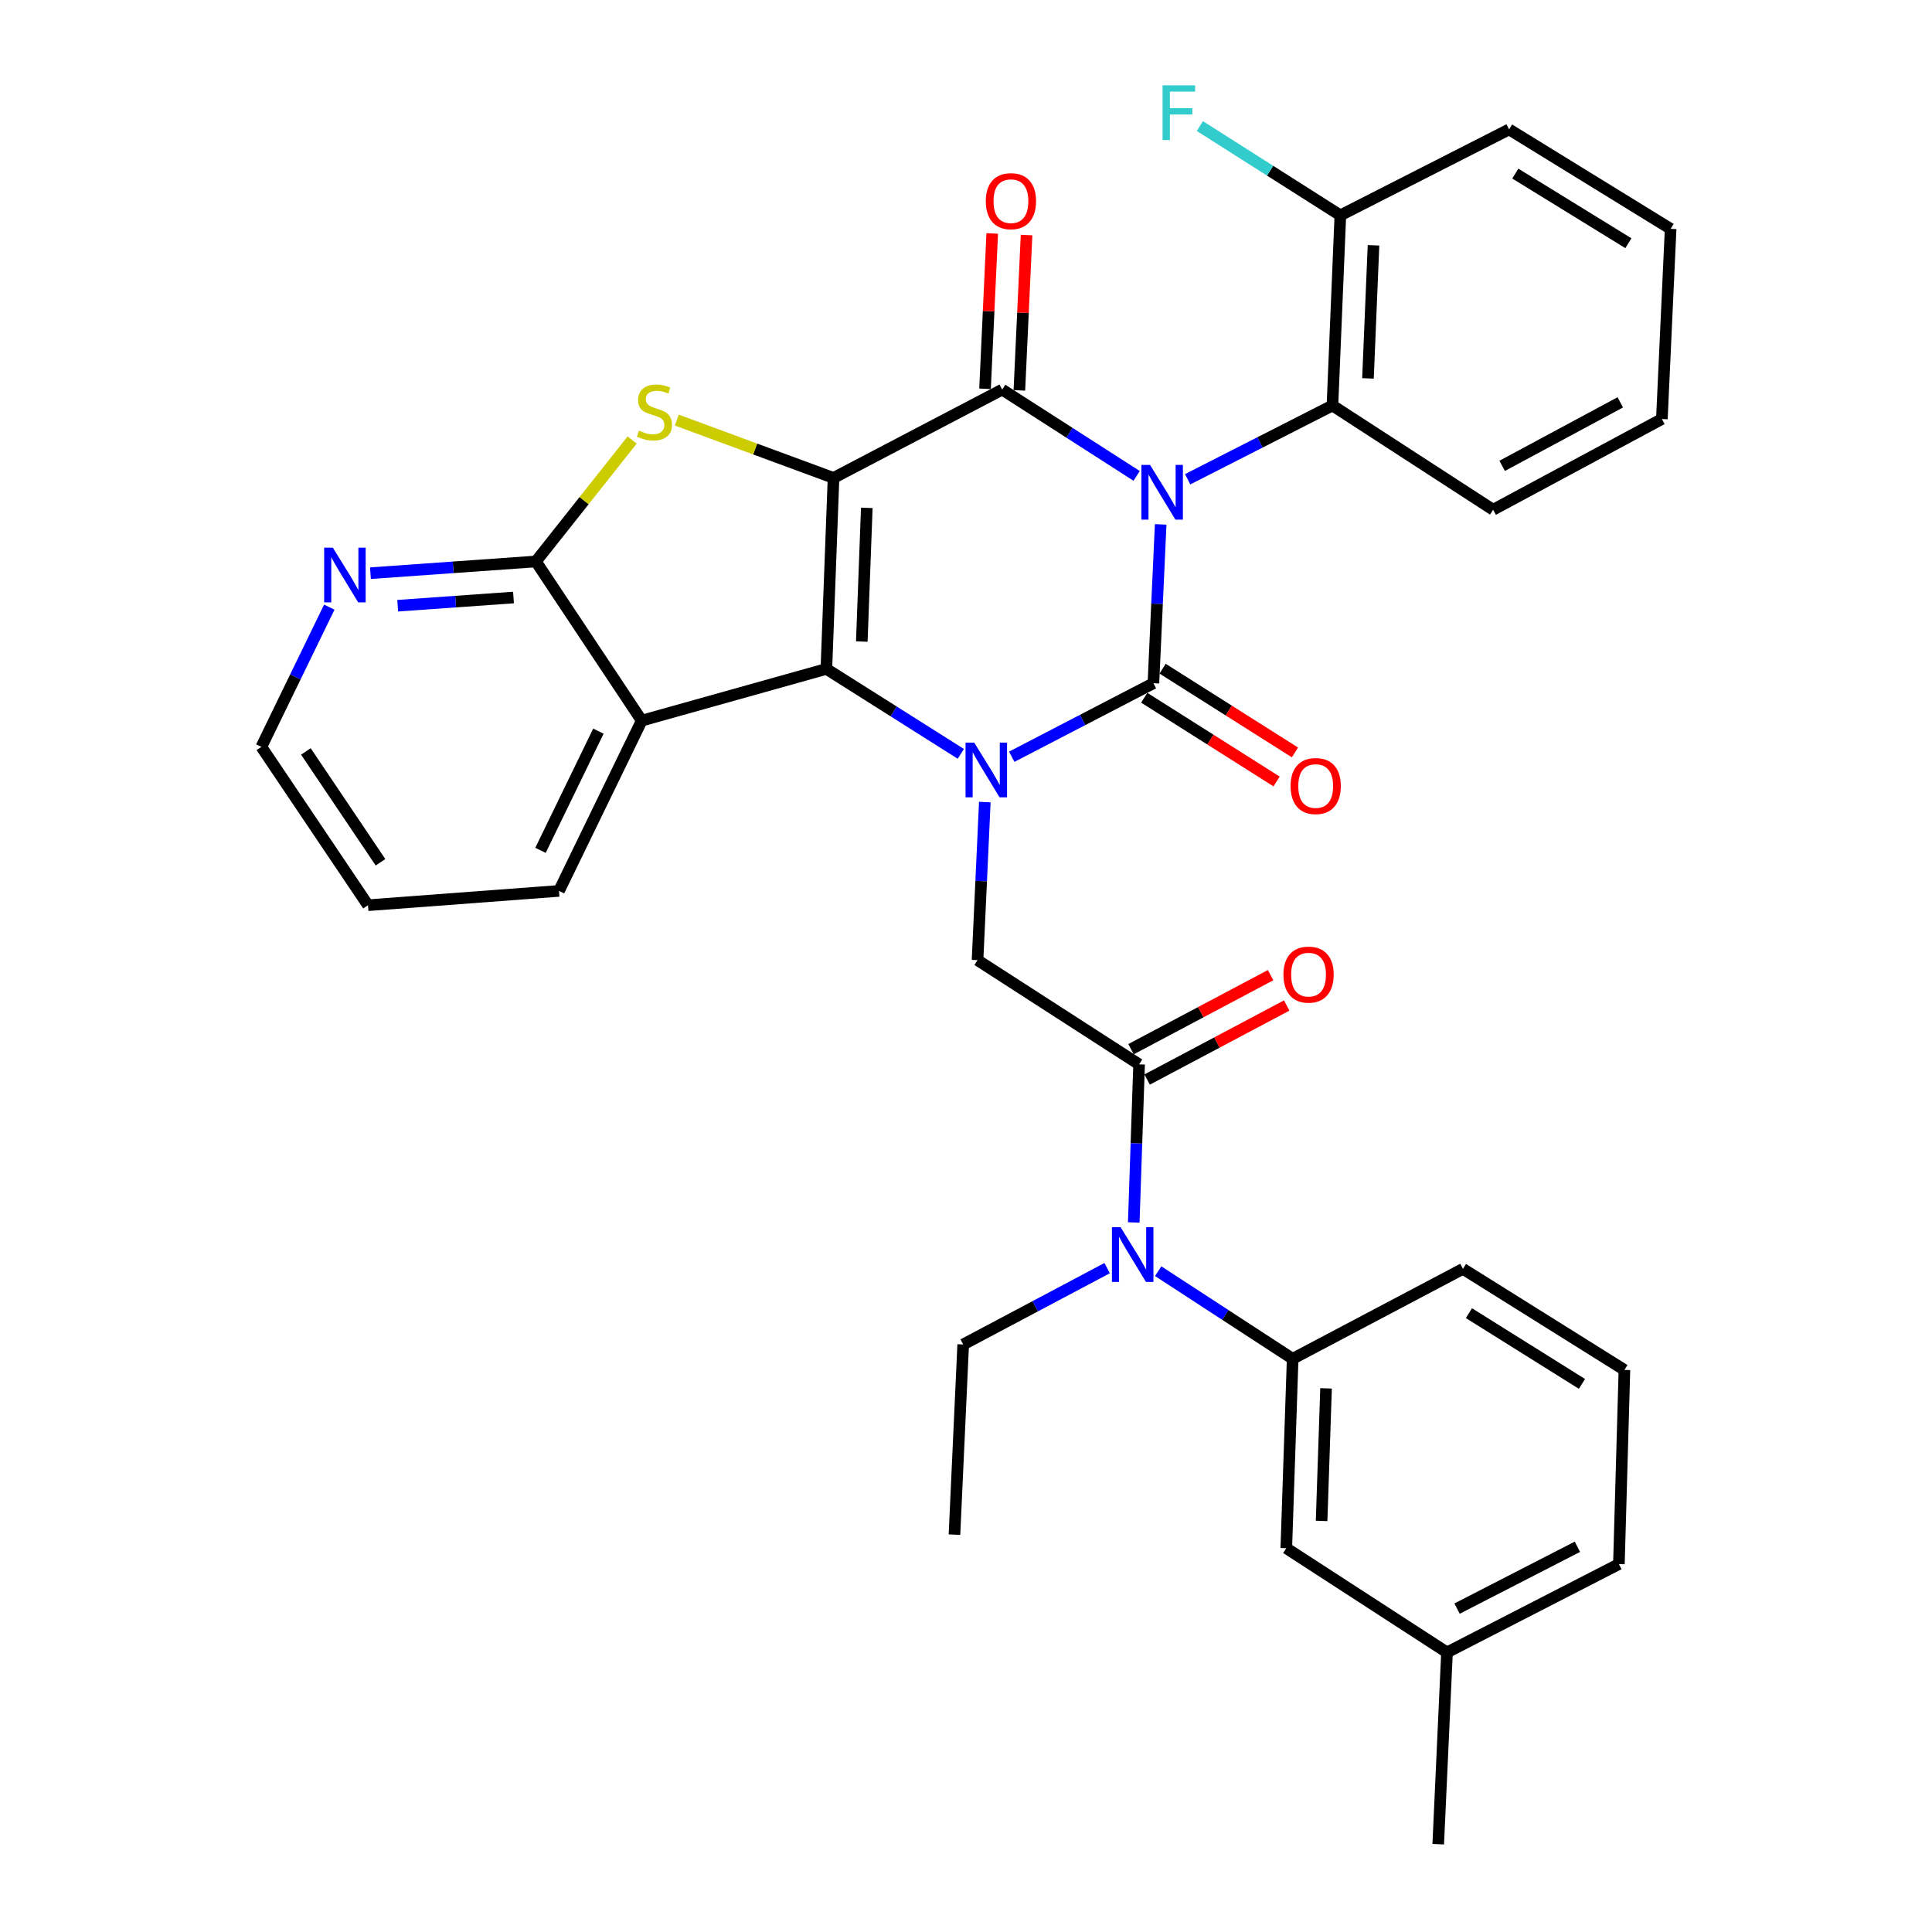 <?xml version='1.0' encoding='iso-8859-1'?>
<svg version='1.1' baseProfile='full'
              xmlns='http://www.w3.org/2000/svg'
                      xmlns:rdkit='http://www.rdkit.org/xml'
                      xmlns:xlink='http://www.w3.org/1999/xlink'
                  xml:space='preserve'
width='1000px' height='1000px' viewBox='0 0 1000 1000'>
<!-- END OF HEADER -->
<rect style='opacity:1.0;fill:#FFFFFF;stroke:none' width='1000' height='1000' x='0' y='0'> </rect>
<path class='bond-1' d='M 600.761,271.429 L 598.883,312.529' style='fill:none;fill-rule:evenodd;stroke:#0000FF;stroke-width:6px;stroke-linecap:butt;stroke-linejoin:miter;stroke-opacity:1' />
<path class='bond-1' d='M 598.883,312.529 L 597.005,353.629' style='fill:none;fill-rule:evenodd;stroke:#000000;stroke-width:6px;stroke-linecap:butt;stroke-linejoin:miter;stroke-opacity:1' />
<path class='bond-4' d='M 588.322,246.322 L 553.531,223.988' style='fill:none;fill-rule:evenodd;stroke:#0000FF;stroke-width:6px;stroke-linecap:butt;stroke-linejoin:miter;stroke-opacity:1' />
<path class='bond-4' d='M 553.531,223.988 L 518.739,201.653' style='fill:none;fill-rule:evenodd;stroke:#000000;stroke-width:6px;stroke-linecap:butt;stroke-linejoin:miter;stroke-opacity:1' />
<path class='bond-10' d='M 614.735,248.064 L 652.203,228.975' style='fill:none;fill-rule:evenodd;stroke:#0000FF;stroke-width:6px;stroke-linecap:butt;stroke-linejoin:miter;stroke-opacity:1' />
<path class='bond-10' d='M 652.203,228.975 L 689.671,209.886' style='fill:none;fill-rule:evenodd;stroke:#000000;stroke-width:6px;stroke-linecap:butt;stroke-linejoin:miter;stroke-opacity:1' />
<path class='bond-0' d='M 431.429,247.373 L 518.739,201.653' style='fill:none;fill-rule:evenodd;stroke:#000000;stroke-width:6px;stroke-linecap:butt;stroke-linejoin:miter;stroke-opacity:1' />
<path class='bond-3' d='M 431.429,247.373 L 427.733,346.226' style='fill:none;fill-rule:evenodd;stroke:#000000;stroke-width:6px;stroke-linecap:butt;stroke-linejoin:miter;stroke-opacity:1' />
<path class='bond-3' d='M 448.653,262.866 L 446.065,332.063' style='fill:none;fill-rule:evenodd;stroke:#000000;stroke-width:6px;stroke-linecap:butt;stroke-linejoin:miter;stroke-opacity:1' />
<path class='bond-5' d='M 431.429,247.373 L 390.866,232.406' style='fill:none;fill-rule:evenodd;stroke:#000000;stroke-width:6px;stroke-linecap:butt;stroke-linejoin:miter;stroke-opacity:1' />
<path class='bond-5' d='M 390.866,232.406 L 350.303,217.438' style='fill:none;fill-rule:evenodd;stroke:#CCCC00;stroke-width:6px;stroke-linecap:butt;stroke-linejoin:miter;stroke-opacity:1' />
<path class='bond-2' d='M 597.005,353.629 L 560.344,372.659' style='fill:none;fill-rule:evenodd;stroke:#000000;stroke-width:6px;stroke-linecap:butt;stroke-linejoin:miter;stroke-opacity:1' />
<path class='bond-2' d='M 560.344,372.659 L 523.682,391.689' style='fill:none;fill-rule:evenodd;stroke:#0000FF;stroke-width:6px;stroke-linecap:butt;stroke-linejoin:miter;stroke-opacity:1' />
<path class='bond-13' d='M 592.249,361.146 L 626.506,382.819' style='fill:none;fill-rule:evenodd;stroke:#000000;stroke-width:6px;stroke-linecap:butt;stroke-linejoin:miter;stroke-opacity:1' />
<path class='bond-13' d='M 626.506,382.819 L 660.763,404.492' style='fill:none;fill-rule:evenodd;stroke:#FF0000;stroke-width:6px;stroke-linecap:butt;stroke-linejoin:miter;stroke-opacity:1' />
<path class='bond-13' d='M 601.761,346.112 L 636.017,367.785' style='fill:none;fill-rule:evenodd;stroke:#000000;stroke-width:6px;stroke-linecap:butt;stroke-linejoin:miter;stroke-opacity:1' />
<path class='bond-13' d='M 636.017,367.785 L 670.274,389.458' style='fill:none;fill-rule:evenodd;stroke:#FF0000;stroke-width:6px;stroke-linecap:butt;stroke-linejoin:miter;stroke-opacity:1' />
<path class='bond-9' d='M 509.74,415.152 L 507.855,456.06' style='fill:none;fill-rule:evenodd;stroke:#0000FF;stroke-width:6px;stroke-linecap:butt;stroke-linejoin:miter;stroke-opacity:1' />
<path class='bond-9' d='M 507.855,456.06 L 505.97,496.967' style='fill:none;fill-rule:evenodd;stroke:#000000;stroke-width:6px;stroke-linecap:butt;stroke-linejoin:miter;stroke-opacity:1' />
<path class='bond-34' d='M 497.318,390.196 L 462.526,368.211' style='fill:none;fill-rule:evenodd;stroke:#0000FF;stroke-width:6px;stroke-linecap:butt;stroke-linejoin:miter;stroke-opacity:1' />
<path class='bond-34' d='M 462.526,368.211 L 427.733,346.226' style='fill:none;fill-rule:evenodd;stroke:#000000;stroke-width:6px;stroke-linecap:butt;stroke-linejoin:miter;stroke-opacity:1' />
<path class='bond-6' d='M 427.733,346.226 L 332.151,373' style='fill:none;fill-rule:evenodd;stroke:#000000;stroke-width:6px;stroke-linecap:butt;stroke-linejoin:miter;stroke-opacity:1' />
<path class='bond-14' d='M 527.624,202.064 L 529.485,161.862' style='fill:none;fill-rule:evenodd;stroke:#000000;stroke-width:6px;stroke-linecap:butt;stroke-linejoin:miter;stroke-opacity:1' />
<path class='bond-14' d='M 529.485,161.862 L 531.345,121.659' style='fill:none;fill-rule:evenodd;stroke:#FF0000;stroke-width:6px;stroke-linecap:butt;stroke-linejoin:miter;stroke-opacity:1' />
<path class='bond-14' d='M 509.853,201.242 L 511.714,161.039' style='fill:none;fill-rule:evenodd;stroke:#000000;stroke-width:6px;stroke-linecap:butt;stroke-linejoin:miter;stroke-opacity:1' />
<path class='bond-14' d='M 511.714,161.039 L 513.574,120.837' style='fill:none;fill-rule:evenodd;stroke:#FF0000;stroke-width:6px;stroke-linecap:butt;stroke-linejoin:miter;stroke-opacity:1' />
<path class='bond-7' d='M 327.203,227.749 L 302.291,259.181' style='fill:none;fill-rule:evenodd;stroke:#CCCC00;stroke-width:6px;stroke-linecap:butt;stroke-linejoin:miter;stroke-opacity:1' />
<path class='bond-7' d='M 302.291,259.181 L 277.378,290.613' style='fill:none;fill-rule:evenodd;stroke:#000000;stroke-width:6px;stroke-linecap:butt;stroke-linejoin:miter;stroke-opacity:1' />
<path class='bond-20' d='M 332.151,373 L 289.337,461.13' style='fill:none;fill-rule:evenodd;stroke:#000000;stroke-width:6px;stroke-linecap:butt;stroke-linejoin:miter;stroke-opacity:1' />
<path class='bond-20' d='M 309.728,378.446 L 279.757,440.137' style='fill:none;fill-rule:evenodd;stroke:#000000;stroke-width:6px;stroke-linecap:butt;stroke-linejoin:miter;stroke-opacity:1' />
<path class='bond-36' d='M 332.151,373 L 277.378,290.613' style='fill:none;fill-rule:evenodd;stroke:#000000;stroke-width:6px;stroke-linecap:butt;stroke-linejoin:miter;stroke-opacity:1' />
<path class='bond-15' d='M 277.378,290.613 L 234.56,293.648' style='fill:none;fill-rule:evenodd;stroke:#000000;stroke-width:6px;stroke-linecap:butt;stroke-linejoin:miter;stroke-opacity:1' />
<path class='bond-15' d='M 234.56,293.648 L 191.742,296.683' style='fill:none;fill-rule:evenodd;stroke:#0000FF;stroke-width:6px;stroke-linecap:butt;stroke-linejoin:miter;stroke-opacity:1' />
<path class='bond-15' d='M 265.79,309.269 L 235.818,311.393' style='fill:none;fill-rule:evenodd;stroke:#000000;stroke-width:6px;stroke-linecap:butt;stroke-linejoin:miter;stroke-opacity:1' />
<path class='bond-15' d='M 235.818,311.393 L 205.846,313.518' style='fill:none;fill-rule:evenodd;stroke:#0000FF;stroke-width:6px;stroke-linecap:butt;stroke-linejoin:miter;stroke-opacity:1' />
<path class='bond-8' d='M 589.592,550.91 L 505.97,496.967' style='fill:none;fill-rule:evenodd;stroke:#000000;stroke-width:6px;stroke-linecap:butt;stroke-linejoin:miter;stroke-opacity:1' />
<path class='bond-11' d='M 589.592,550.91 L 588.212,591.823' style='fill:none;fill-rule:evenodd;stroke:#000000;stroke-width:6px;stroke-linecap:butt;stroke-linejoin:miter;stroke-opacity:1' />
<path class='bond-11' d='M 588.212,591.823 L 586.832,632.735' style='fill:none;fill-rule:evenodd;stroke:#0000FF;stroke-width:6px;stroke-linecap:butt;stroke-linejoin:miter;stroke-opacity:1' />
<path class='bond-16' d='M 593.761,558.768 L 629.877,539.609' style='fill:none;fill-rule:evenodd;stroke:#000000;stroke-width:6px;stroke-linecap:butt;stroke-linejoin:miter;stroke-opacity:1' />
<path class='bond-16' d='M 629.877,539.609 L 665.993,520.45' style='fill:none;fill-rule:evenodd;stroke:#FF0000;stroke-width:6px;stroke-linecap:butt;stroke-linejoin:miter;stroke-opacity:1' />
<path class='bond-16' d='M 585.424,543.052 L 621.54,523.893' style='fill:none;fill-rule:evenodd;stroke:#000000;stroke-width:6px;stroke-linecap:butt;stroke-linejoin:miter;stroke-opacity:1' />
<path class='bond-16' d='M 621.54,523.893 L 657.656,504.735' style='fill:none;fill-rule:evenodd;stroke:#FF0000;stroke-width:6px;stroke-linecap:butt;stroke-linejoin:miter;stroke-opacity:1' />
<path class='bond-17' d='M 689.671,209.886 L 693.763,111.458' style='fill:none;fill-rule:evenodd;stroke:#000000;stroke-width:6px;stroke-linecap:butt;stroke-linejoin:miter;stroke-opacity:1' />
<path class='bond-17' d='M 708.059,195.86 L 710.924,126.961' style='fill:none;fill-rule:evenodd;stroke:#000000;stroke-width:6px;stroke-linecap:butt;stroke-linejoin:miter;stroke-opacity:1' />
<path class='bond-22' d='M 689.671,209.886 L 772.839,263.839' style='fill:none;fill-rule:evenodd;stroke:#000000;stroke-width:6px;stroke-linecap:butt;stroke-linejoin:miter;stroke-opacity:1' />
<path class='bond-12' d='M 599.482,657.966 L 634.278,680.639' style='fill:none;fill-rule:evenodd;stroke:#0000FF;stroke-width:6px;stroke-linecap:butt;stroke-linejoin:miter;stroke-opacity:1' />
<path class='bond-12' d='M 634.278,680.639 L 669.074,703.311' style='fill:none;fill-rule:evenodd;stroke:#000000;stroke-width:6px;stroke-linecap:butt;stroke-linejoin:miter;stroke-opacity:1' />
<path class='bond-24' d='M 573.049,656.373 L 535.798,676.136' style='fill:none;fill-rule:evenodd;stroke:#0000FF;stroke-width:6px;stroke-linecap:butt;stroke-linejoin:miter;stroke-opacity:1' />
<path class='bond-24' d='M 535.798,676.136 L 498.547,695.899' style='fill:none;fill-rule:evenodd;stroke:#000000;stroke-width:6px;stroke-linecap:butt;stroke-linejoin:miter;stroke-opacity:1' />
<path class='bond-18' d='M 669.074,703.311 L 665.783,801.334' style='fill:none;fill-rule:evenodd;stroke:#000000;stroke-width:6px;stroke-linecap:butt;stroke-linejoin:miter;stroke-opacity:1' />
<path class='bond-18' d='M 686.361,718.612 L 684.057,787.228' style='fill:none;fill-rule:evenodd;stroke:#000000;stroke-width:6px;stroke-linecap:butt;stroke-linejoin:miter;stroke-opacity:1' />
<path class='bond-23' d='M 669.074,703.311 L 757.214,656.761' style='fill:none;fill-rule:evenodd;stroke:#000000;stroke-width:6px;stroke-linecap:butt;stroke-linejoin:miter;stroke-opacity:1' />
<path class='bond-26' d='M 170.44,314.253 L 152.863,350.416' style='fill:none;fill-rule:evenodd;stroke:#0000FF;stroke-width:6px;stroke-linecap:butt;stroke-linejoin:miter;stroke-opacity:1' />
<path class='bond-26' d='M 152.863,350.416 L 135.285,386.58' style='fill:none;fill-rule:evenodd;stroke:#000000;stroke-width:6px;stroke-linecap:butt;stroke-linejoin:miter;stroke-opacity:1' />
<path class='bond-19' d='M 693.763,111.458 L 657.409,88.354' style='fill:none;fill-rule:evenodd;stroke:#000000;stroke-width:6px;stroke-linecap:butt;stroke-linejoin:miter;stroke-opacity:1' />
<path class='bond-19' d='M 657.409,88.354 L 621.056,65.25' style='fill:none;fill-rule:evenodd;stroke:#33CCCC;stroke-width:6px;stroke-linecap:butt;stroke-linejoin:miter;stroke-opacity:1' />
<path class='bond-27' d='M 693.763,111.458 L 781.102,66.983' style='fill:none;fill-rule:evenodd;stroke:#000000;stroke-width:6px;stroke-linecap:butt;stroke-linejoin:miter;stroke-opacity:1' />
<path class='bond-21' d='M 665.783,801.334 L 748.961,855.287' style='fill:none;fill-rule:evenodd;stroke:#000000;stroke-width:6px;stroke-linecap:butt;stroke-linejoin:miter;stroke-opacity:1' />
<path class='bond-30' d='M 289.337,461.13 L 190.474,468.542' style='fill:none;fill-rule:evenodd;stroke:#000000;stroke-width:6px;stroke-linecap:butt;stroke-linejoin:miter;stroke-opacity:1' />
<path class='bond-29' d='M 748.961,855.287 L 744.425,954.545' style='fill:none;fill-rule:evenodd;stroke:#000000;stroke-width:6px;stroke-linecap:butt;stroke-linejoin:miter;stroke-opacity:1' />
<path class='bond-38' d='M 748.961,855.287 L 837.941,809.567' style='fill:none;fill-rule:evenodd;stroke:#000000;stroke-width:6px;stroke-linecap:butt;stroke-linejoin:miter;stroke-opacity:1' />
<path class='bond-38' d='M 754.178,832.606 L 816.463,800.602' style='fill:none;fill-rule:evenodd;stroke:#000000;stroke-width:6px;stroke-linecap:butt;stroke-linejoin:miter;stroke-opacity:1' />
<path class='bond-32' d='M 772.839,263.839 L 860.178,216.883' style='fill:none;fill-rule:evenodd;stroke:#000000;stroke-width:6px;stroke-linecap:butt;stroke-linejoin:miter;stroke-opacity:1' />
<path class='bond-32' d='M 777.516,241.126 L 838.653,208.257' style='fill:none;fill-rule:evenodd;stroke:#000000;stroke-width:6px;stroke-linecap:butt;stroke-linejoin:miter;stroke-opacity:1' />
<path class='bond-25' d='M 757.214,656.761 L 840.797,709.073' style='fill:none;fill-rule:evenodd;stroke:#000000;stroke-width:6px;stroke-linecap:butt;stroke-linejoin:miter;stroke-opacity:1' />
<path class='bond-25' d='M 760.313,679.687 L 818.821,716.306' style='fill:none;fill-rule:evenodd;stroke:#000000;stroke-width:6px;stroke-linecap:butt;stroke-linejoin:miter;stroke-opacity:1' />
<path class='bond-31' d='M 498.547,695.899 L 494.03,794.327' style='fill:none;fill-rule:evenodd;stroke:#000000;stroke-width:6px;stroke-linecap:butt;stroke-linejoin:miter;stroke-opacity:1' />
<path class='bond-28' d='M 840.797,709.073 L 837.941,809.567' style='fill:none;fill-rule:evenodd;stroke:#000000;stroke-width:6px;stroke-linecap:butt;stroke-linejoin:miter;stroke-opacity:1' />
<path class='bond-37' d='M 135.285,386.58 L 190.474,468.542' style='fill:none;fill-rule:evenodd;stroke:#000000;stroke-width:6px;stroke-linecap:butt;stroke-linejoin:miter;stroke-opacity:1' />
<path class='bond-37' d='M 158.32,388.938 L 196.952,446.312' style='fill:none;fill-rule:evenodd;stroke:#000000;stroke-width:6px;stroke-linecap:butt;stroke-linejoin:miter;stroke-opacity:1' />
<path class='bond-35' d='M 781.102,66.983 L 864.715,118.455' style='fill:none;fill-rule:evenodd;stroke:#000000;stroke-width:6px;stroke-linecap:butt;stroke-linejoin:miter;stroke-opacity:1' />
<path class='bond-35' d='M 784.318,89.853 L 842.847,125.884' style='fill:none;fill-rule:evenodd;stroke:#000000;stroke-width:6px;stroke-linecap:butt;stroke-linejoin:miter;stroke-opacity:1' />
<path class='bond-33' d='M 860.178,216.883 L 864.715,118.455' style='fill:none;fill-rule:evenodd;stroke:#000000;stroke-width:6px;stroke-linecap:butt;stroke-linejoin:miter;stroke-opacity:1' />
<path  class='atom-0' d='M 595.262 240.636
L 604.542 255.636
Q 605.462 257.116, 606.942 259.796
Q 608.422 262.476, 608.502 262.636
L 608.502 240.636
L 612.262 240.636
L 612.262 268.956
L 608.382 268.956
L 598.422 252.556
Q 597.262 250.636, 596.022 248.436
Q 594.822 246.236, 594.462 245.556
L 594.462 268.956
L 590.782 268.956
L 590.782 240.636
L 595.262 240.636
' fill='#0000FF'/>
<path  class='atom-3' d='M 504.246 384.369
L 513.526 399.369
Q 514.446 400.849, 515.926 403.529
Q 517.406 406.209, 517.486 406.369
L 517.486 384.369
L 521.246 384.369
L 521.246 412.689
L 517.366 412.689
L 507.406 396.289
Q 506.246 394.369, 505.006 392.169
Q 503.806 389.969, 503.446 389.289
L 503.446 412.689
L 499.766 412.689
L 499.766 384.369
L 504.246 384.369
' fill='#0000FF'/>
<path  class='atom-6' d='M 330.753 222.897
Q 331.073 223.017, 332.393 223.577
Q 333.713 224.137, 335.153 224.497
Q 336.633 224.817, 338.073 224.817
Q 340.753 224.817, 342.313 223.537
Q 343.873 222.217, 343.873 219.937
Q 343.873 218.377, 343.073 217.417
Q 342.313 216.457, 341.113 215.937
Q 339.913 215.417, 337.913 214.817
Q 335.393 214.057, 333.873 213.337
Q 332.393 212.617, 331.313 211.097
Q 330.273 209.577, 330.273 207.017
Q 330.273 203.457, 332.673 201.257
Q 335.113 199.057, 339.913 199.057
Q 343.193 199.057, 346.913 200.617
L 345.993 203.697
Q 342.593 202.297, 340.033 202.297
Q 337.273 202.297, 335.753 203.457
Q 334.233 204.577, 334.273 206.537
Q 334.273 208.057, 335.033 208.977
Q 335.833 209.897, 336.953 210.417
Q 338.113 210.937, 340.033 211.537
Q 342.593 212.337, 344.113 213.137
Q 345.633 213.937, 346.713 215.577
Q 347.833 217.177, 347.833 219.937
Q 347.833 223.857, 345.193 225.977
Q 342.593 228.057, 338.233 228.057
Q 335.713 228.057, 333.793 227.497
Q 331.913 226.977, 329.673 226.057
L 330.753 222.897
' fill='#CCCC00'/>
<path  class='atom-12' d='M 580.012 635.198
L 589.292 650.198
Q 590.212 651.678, 591.692 654.358
Q 593.172 657.038, 593.252 657.198
L 593.252 635.198
L 597.012 635.198
L 597.012 663.518
L 593.132 663.518
L 583.172 647.118
Q 582.012 645.198, 580.772 642.998
Q 579.572 640.798, 579.212 640.118
L 579.212 663.518
L 575.532 663.518
L 575.532 635.198
L 580.012 635.198
' fill='#0000FF'/>
<path  class='atom-14' d='M 668.003 406.852
Q 668.003 400.052, 671.363 396.252
Q 674.723 392.452, 681.003 392.452
Q 687.283 392.452, 690.643 396.252
Q 694.003 400.052, 694.003 406.852
Q 694.003 413.732, 690.603 417.652
Q 687.203 421.532, 681.003 421.532
Q 674.763 421.532, 671.363 417.652
Q 668.003 413.772, 668.003 406.852
M 681.003 418.332
Q 685.323 418.332, 687.643 415.452
Q 690.003 412.532, 690.003 406.852
Q 690.003 401.292, 687.643 398.492
Q 685.323 395.652, 681.003 395.652
Q 676.683 395.652, 674.323 398.452
Q 672.003 401.252, 672.003 406.852
Q 672.003 412.572, 674.323 415.452
Q 676.683 418.332, 681.003 418.332
' fill='#FF0000'/>
<path  class='atom-15' d='M 510.255 104.125
Q 510.255 97.325, 513.615 93.525
Q 516.975 89.725, 523.255 89.725
Q 529.535 89.725, 532.895 93.525
Q 536.255 97.325, 536.255 104.125
Q 536.255 111.005, 532.855 114.925
Q 529.455 118.805, 523.255 118.805
Q 517.015 118.805, 513.615 114.925
Q 510.255 111.045, 510.255 104.125
M 523.255 115.605
Q 527.575 115.605, 529.895 112.725
Q 532.255 109.805, 532.255 104.125
Q 532.255 98.565, 529.895 95.765
Q 527.575 92.925, 523.255 92.925
Q 518.935 92.925, 516.575 95.725
Q 514.255 98.525, 514.255 104.125
Q 514.255 109.845, 516.575 112.725
Q 518.935 115.605, 523.255 115.605
' fill='#FF0000'/>
<path  class='atom-16' d='M 172.265 283.46
L 181.545 298.46
Q 182.465 299.94, 183.945 302.62
Q 185.425 305.3, 185.505 305.46
L 185.505 283.46
L 189.265 283.46
L 189.265 311.78
L 185.385 311.78
L 175.425 295.38
Q 174.265 293.46, 173.025 291.26
Q 171.825 289.06, 171.465 288.38
L 171.465 311.78
L 167.785 311.78
L 167.785 283.46
L 172.265 283.46
' fill='#0000FF'/>
<path  class='atom-17' d='M 664.307 504.459
Q 664.307 497.659, 667.667 493.859
Q 671.027 490.059, 677.307 490.059
Q 683.587 490.059, 686.947 493.859
Q 690.307 497.659, 690.307 504.459
Q 690.307 511.339, 686.907 515.259
Q 683.507 519.139, 677.307 519.139
Q 671.067 519.139, 667.667 515.259
Q 664.307 511.379, 664.307 504.459
M 677.307 515.939
Q 681.627 515.939, 683.947 513.059
Q 686.307 510.139, 686.307 504.459
Q 686.307 498.899, 683.947 496.099
Q 681.627 493.259, 677.307 493.259
Q 672.987 493.259, 670.627 496.059
Q 668.307 498.859, 668.307 504.459
Q 668.307 510.179, 670.627 513.059
Q 672.987 515.939, 677.307 515.939
' fill='#FF0000'/>
<path  class='atom-20' d='M 601.74 44.165
L 618.58 44.165
L 618.58 47.405
L 605.54 47.405
L 605.54 56.005
L 617.14 56.005
L 617.14 59.285
L 605.54 59.285
L 605.54 72.485
L 601.74 72.485
L 601.74 44.165
' fill='#33CCCC'/>
</svg>
